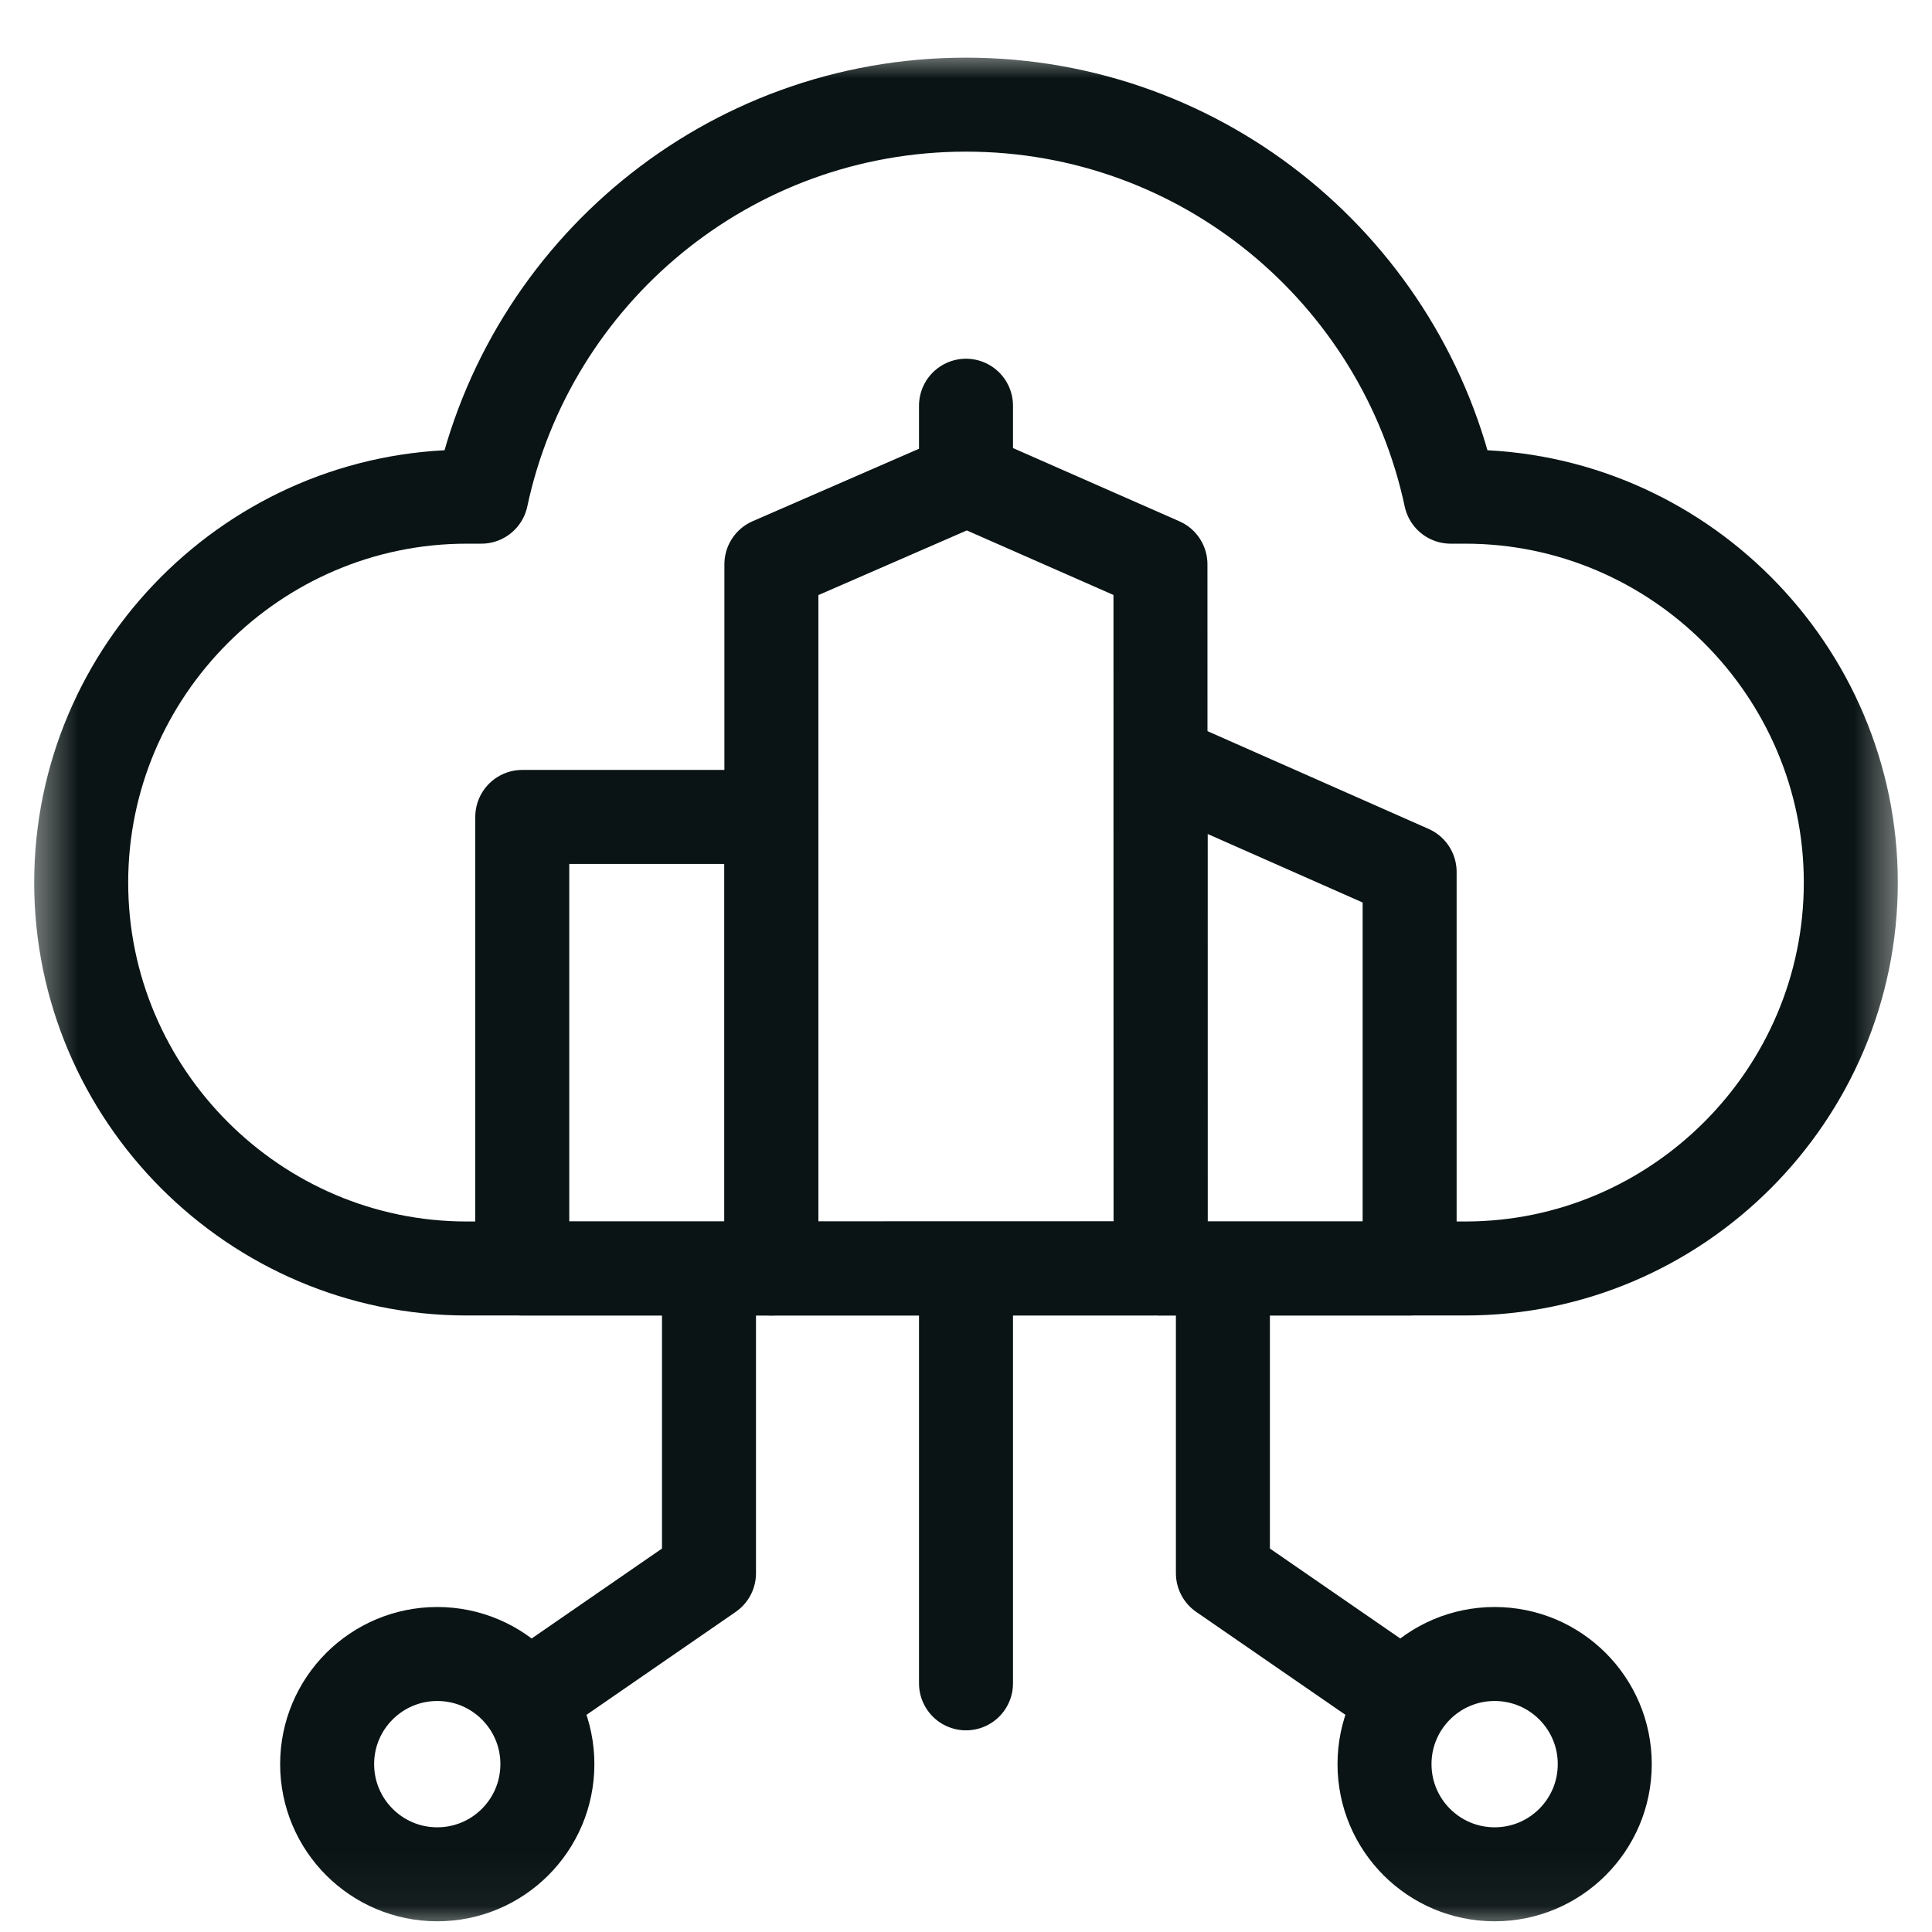 <svg width="37" height="37" viewBox="0 0 37 37" fill="none" xmlns="http://www.w3.org/2000/svg">
<mask id="mask0_198_543" style="mask-type:luminance" maskUnits="userSpaceOnUse" x="0" y="0" width="37" height="37">
<path d="M35.6 36.049V1.85H1.4V36.049H35.6Z" fill="white" stroke="white" stroke-width="1.8"/>
</mask>
<g mask="url(#mask0_198_543)">
<path d="M11.188 24.293H8.938C4.877 24.293 1.555 20.967 1.555 16.902C1.555 12.837 4.877 9.512 8.938 9.512H9.218C10.133 5.221 13.941 2.004 18.5 2.004C23.059 2.004 26.866 5.221 27.782 9.512H28.062C32.123 9.512 35.445 12.837 35.445 16.902C35.445 20.967 32.123 24.293 28.062 24.293H11.188Z" stroke="#0A1414" stroke-width="1.8" stroke-miterlimit="22.926" stroke-linecap="round" stroke-linejoin="round"/>
<path d="M18.5 24.504V32.238" stroke="#0A1414" stroke-width="1.8" stroke-miterlimit="22.926" stroke-linecap="round" stroke-linejoin="round"/>
<path d="M13.578 24.785V30.129L10.301 32.39" stroke="#0A1414" stroke-width="1.8" stroke-miterlimit="22.926" stroke-linecap="round" stroke-linejoin="round"/>
<path d="M6.265 33.785C6.265 34.95 7.209 35.895 8.374 35.895C9.539 35.895 10.483 34.95 10.483 33.785C10.483 32.62 9.539 31.676 8.374 31.676C7.209 31.676 6.265 32.62 6.265 33.785Z" stroke="#0A1414" stroke-width="1.8" stroke-miterlimit="22.926" stroke-linecap="round" stroke-linejoin="round"/>
<path d="M23.42 24.785V30.129L26.782 32.448" stroke="#0A1414" stroke-width="1.8" stroke-miterlimit="22.926" stroke-linecap="round" stroke-linejoin="round"/>
<path d="M30.733 33.785C30.733 34.95 29.789 35.895 28.624 35.895C27.459 35.895 26.515 34.95 26.515 33.785C26.515 32.62 27.459 31.676 28.624 31.676C29.789 31.676 30.733 32.62 30.733 33.785Z" stroke="#0A1414" stroke-width="1.8" stroke-miterlimit="22.926" stroke-linecap="round" stroke-linejoin="round"/>
<path d="M14.773 24.293V10.807L18.517 9.176L22.224 10.807L22.227 24.291L14.773 24.293Z" stroke="#0A1414" stroke-width="1.8" stroke-miterlimit="22.926" stroke-linecap="round" stroke-linejoin="round"/>
<path d="M10.002 24.293H14.773V15.645H10.002V24.293Z" stroke="#0A1414" stroke-width="1.8" stroke-miterlimit="22.926" stroke-linecap="round" stroke-linejoin="round"/>
<path d="M22.226 14.589L26.996 16.698V24.293H22.226V14.589Z" stroke="#0A1414" stroke-width="1.8" stroke-miterlimit="22.926" stroke-linecap="round" stroke-linejoin="round"/>
<path d="M18.5 9.246V7.77" stroke="#0A1414" stroke-width="1.8" stroke-miterlimit="22.926" stroke-linecap="round" stroke-linejoin="round"/>
</g>
</svg>
